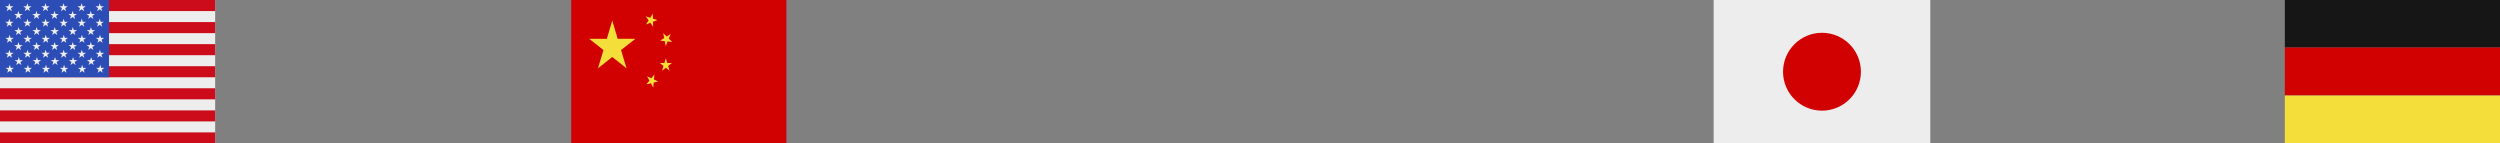 <?xml version="1.0" encoding="UTF-8"?>
<svg id="Layer_1" data-name="Layer 1" xmlns="http://www.w3.org/2000/svg" viewBox="0 0 976 56">
  <rect x="0" y="0" width="976" height="56" fill="#808080" stroke="none"/>
  <defs>
    <style>
      .cls-1 {
        fill: #cc0b1b;
      }

      .cls-2 {
        fill-rule: evenodd;
      }

      .cls-2, .cls-3 {
        fill: #f3de3a;
      }

      .cls-4 {
        fill: #d00100;
      }

      .cls-5 {
        fill: #2c4db5;
      }

      .cls-6 {
        fill: #161616;
      }

      .cls-7 {
        fill: #ededed;
      }
    </style>
  </defs>
  <g>
    <rect class="cls-7" width="84" height="56"/>
    <path class="cls-1" d="m0,51.69h84v4.31H0v-4.31ZM0,0h84v4.31H0V0Zm0,8.62h84v4.31H0v-4.31Zm0,8.62h84v4.31H0v-4.31Zm0,8.61h84v4.31H0v-4.31Zm0,8.62h84v4.31H0v-4.31Zm0,8.62h84v4.31H0v-4.31Z"/>
    <rect class="cls-5" width="42.56" height="30.15"/>
    <path class="cls-7" d="m39.31,8.5l-.39-1.19-.39,1.19h-1.25l1.01.74-.39,1.19,1.01-.74,1.01.74-.39-1.19,1.01-.74h-1.25ZM4.27,3.18l1.01-.74h-1.25l-.39-1.19-.39,1.19h-1.25l1.01.74-.39,1.19,1.01-.74,1.01.74-.39-1.19Zm7.06,0l1.01-.74h-1.25l-.39-1.19-.39,1.19h-1.25l1.01.74-.39,1.19,1.01-.74,1.01.74-.39-1.19Zm7.06,0l1.01-.74h-1.25l-.39-1.19-.39,1.19h-1.25l1.02.74-.39,1.19,1.01-.74,1.01.74-.39-1.19Zm7.06,0l1.01-.74h-1.25l-.39-1.19-.39,1.19h-1.25l1.01.74-.39,1.19,1.01-.74,1.01.74-.39-1.19ZM7.98,24.21l1.01-.74h-1.25l-.39-1.19-.39,1.19h-1.25l1.01.74-.39,1.19,1.01-.74,1.01.74-.39-1.19Zm-.14-5.87l1.01-.74h-1.25l-.39-1.19-.39,1.19h-1.25l1.01.74-.39,1.19,1.01-.74,1.01.74-.39-1.19Zm.04-5.85l1.01-.74h-1.25l-.39-1.19-.39,1.19h-1.25l1.01.74-.39,1.19,1.01-.74,1.01.74-.39-1.19ZM32.49,3.18l1.01-.74h-1.25l-.39-1.19-.39,1.19h-1.25l1.01.74-.39,1.19,1.01-.74,1.01.74-.39-1.19Zm7.06,0l1.01-.74h-1.25l-.39-1.19-.39,1.19h-1.25l1.01.74-.39,1.19,1.01-.74,1.01.74-.39-1.19ZM14.94,12.49l1.01-.74h-1.25l-.39-1.19-.39,1.19h-1.25l1.01.74-.39,1.19,1.01-.74,1.01.74-.39-1.19Zm-.04,5.84l1.01-.74h-1.25l-.39-1.19-.39,1.19h-1.25l1.01.74-.39,1.19,1.01-.74,1.01.74-.39-1.19Zm.14,5.87l1.01-.74h-1.25l-.39-1.19-.39,1.19h-1.25l1.01.74-.39,1.19,1.01-.74,1.01.74-.39-1.19Zm7.06,0l1.01-.74h-1.25l-.39-1.19-.39,1.19h-1.25l1.01.74-.39,1.19,1.01-.74,1.02.74-.39-1.19Zm-.14-5.87l1.01-.74h-1.25l-.39-1.19-.39,1.19h-1.25l1.01.74-.39,1.19,1.01-.74,1.01.74-.39-1.19Zm.04-5.84l1.01-.74h-1.25l-.39-1.19-.39,1.19h-1.25l1.01.74-.39,1.19,1.01-.74,1.01.74-.39-1.19ZM7.8,6.21l1.01-.74h-1.25l-.39-1.19-.39,1.19h-1.25l1.01.74-.39,1.19,1.01-.74,1.01.74-.39-1.19Zm7.06,0l1.01-.74h-1.25l-.39-1.19-.39,1.19h-1.25l1.01.74-.39,1.19,1.01-.74,1.01.74-.39-1.19Zm14.2,6.28l1.01-.74h-1.25l-.39-1.19-.39,1.19h-1.25l1.01.74-.39,1.19,1.01-.74,1.02.74-.39-1.19Zm-.04,5.84l1.01-.74h-1.25l-.39-1.19-.39,1.19h-1.25l1.01.74-.39,1.19,1.01-.74,1.01.74-.39-1.19Zm.14,5.87l1.01-.74h-1.25l-.39-1.19-.39,1.19h-1.25l1.01.74-.39,1.19,1.01-.74,1.01.74-.39-1.19Zm7.06,0l1.01-.74h-1.25l-.39-1.19-.39,1.19h-1.25l1.01.74-.39,1.19,1.01-.74,1.01.74-.39-1.19Zm-.14-5.87l1.01-.74h-1.25l-.39-1.19-.39,1.19h-1.25l1.01.74-.39,1.19,1.01-.74,1.01.74-.39-1.19Zm.04-5.85l1.01-.74h-1.25l-.39-1.19-.39,1.19h-1.25l1.01.74-.39,1.19,1.01-.74,1.01.74-.39-1.19Zm-14.2-6.28l1.01-.74h-1.25l-.39-1.19-.39,1.19h-1.25l1.01.74-.39,1.19,1.01-.74,1.01.74-.39-1.19Zm7.06,0l1.01-.74h-1.25l-.39-1.19-.39,1.19h-1.25l1.01.74-.39,1.19,1.01-.74,1.01.74-.39-1.19Zm7.06,0l1.01-.74h-1.25l-.39-1.19-.39,1.19h-1.25l1.01.74-.39,1.19,1.02-.74,1.01.74-.39-1.19ZM4.46,27.23l1.01-.74h-1.25l-.39-1.19-.39,1.19h-1.25l1.01.74-.39,1.19,1.01-.74,1.01.74-.39-1.19Zm-.14-5.87l1.01-.74h-1.25l-.39-1.19-.39,1.19h-1.25l1.01.74-.39,1.19,1.01-.74,1.01.74-.39-1.19Zm.04-5.84l1.01-.74h-1.25l-.39-1.19-.39,1.19h-1.25l1.01.74-.39,1.19,1.01-.74,1.01.74-.39-1.19Zm7.06,0l1.01-.74h-1.25l-.39-1.19-.39,1.19h-1.25l1.01.74-.39,1.19,1.01-.74,1.01.74-.39-1.19Zm-.04,5.84l1.01-.74h-1.25l-.39-1.19-.39,1.19h-1.25l1.01.74-.39,1.19,1.01-.74,1.02.74-.39-1.19Zm.14,5.87l1.01-.74h-1.25l-.39-1.19-.39,1.19h-1.25l1.01.74-.39,1.19,1.01-.74,1.01.74-.39-1.19Zm7.06,0l1.02-.74h-1.25l-.39-1.19-.39,1.19h-1.25l1.01.74-.39,1.19,1.01-.74,1.01.74-.39-1.19Zm-.14-5.87l1.01-.74h-1.25l-.39-1.19-.39,1.19h-1.25l1.01.74-.39,1.19,1.01-.74,1.01.74-.39-1.19Zm.04-5.84l1.01-.74h-1.25l-.39-1.19-.39,1.19h-1.25l1.01.74-.39,1.19,1.01-.74,1.01.74-.39-1.19Zm-14.2-6.28l1.01-.74h-1.25l-.39-1.19-.39,1.19h-1.25l1.01.74-.39,1.19,1.01-.74,1.01.74-.39-1.19Zm7.06,0l1.01-.74h-1.25l-.39-1.19-.39,1.19h-1.25l1.01.74-.39,1.19,1.01-.74,1.01.74-.39-1.19Zm14.2,6.28l1.01-.74h-1.25l-.39-1.19-.39,1.19h-1.25l1.01.74-.39,1.19,1.01-.74,1.01.74-.39-1.19Zm-.04,5.84l1.01-.74h-1.25l-.39-1.19-.39,1.19h-1.25l1.01.74-.39,1.19,1.02-.74,1.01.74-.39-1.19Zm.14,5.87l1.01-.74h-1.25l-.39-1.19-.39,1.19h-1.25l1.01.74-.39,1.19,1.01-.74,1.01.74-.39-1.19Zm7.06,0l1.01-.74h-1.25l-.39-1.19-.39,1.19h-1.25l1.01.74-.39,1.19,1.01-.74,1.01.74-.39-1.19Zm7.06,0l1.01-.74h-1.25l-.39-1.19-.39,1.19h-1.25l1.01.74-.39,1.19,1.01-.74,1.01.74-.39-1.19Zm-7.2-5.87l1.01-.74h-1.25l-.39-1.19-.39,1.19h-1.25l1.01.74-.39,1.19,1.01-.74,1.01.74-.39-1.19Zm7.06,0l1.01-.74h-1.25l-.39-1.19-.39,1.19h-1.25l1.01.74-.39,1.19,1.01-.74,1.01.74-.39-1.19Zm-7.02-5.84l1.01-.74h-1.25l-.39-1.19-.39,1.19h-1.25l1.02.74-.39,1.19,1.01-.74,1.01.74-.39-1.19Zm7.06,0l1.01-.74h-1.25l-.39-1.19-.39,1.19h-1.25l1.01.74-.39,1.19,1.01-.74,1.01.74-.39-1.19Zm-21.25-6.28l1.01-.74h-1.25l-.39-1.19-.39,1.19h-1.25l1.02.74-.39,1.19,1.01-.74,1.01.74-.39-1.19Zm7.06,0l1.01-.74h-1.25l-.39-1.19-.39,1.19h-1.25l1.01.74-.39,1.19,1.01-.74,1.01.74-.39-1.19Zm7.06,0l1.01-.74h-1.25l-.39-1.19-.39,1.19h-1.25l1.01.74-.39,1.19,1.01-.74,1.01.74-.39-1.19Z"/>
  </g>
  <g>
    <rect class="cls-4" x="223" width="84" height="56"/>
    <polygon class="cls-2" points="239.03 8.02 241.15 15.16 248.05 15.15 242.46 19.54 244.6 26.67 239.03 22.25 233.45 26.67 235.59 19.54 230 15.15 236.9 15.16 239.03 8.02"/>
    <polygon class="cls-2" points="259.94 22.71 260.5 24.59 262.31 24.58 260.84 25.74 261.41 27.62 259.94 26.45 258.47 27.62 259.03 25.74 257.56 24.58 259.38 24.59 259.94 22.71"/>
    <polygon class="cls-2" points="258.91 12.94 260.26 14.26 261.83 13.27 261.09 15.08 262.44 16.39 260.64 16.18 259.9 17.99 259.53 16.06 257.72 15.85 259.3 14.87 258.91 12.94"/>
    <polygon class="cls-2" points="254.86 5.31 254.91 7.28 256.65 7.84 254.94 8.49 254.99 10.47 253.89 8.9 252.18 9.57 253.21 7.94 252.09 6.38 253.84 6.94 254.86 5.31"/>
    <polygon class="cls-2" points="255.47 29.06 255.3 31.03 256.97 31.8 255.2 32.23 255.03 34.2 254.11 32.5 252.33 32.94 253.54 31.46 252.61 29.76 254.27 30.55 255.47 29.06"/>
  </g>
  <g>
    <rect class="cls-7" x="669" width="84.59" height="56"/>
    <path class="cls-4" d="m726.5,28c0-8.4-6.81-15.2-15.2-15.2s-15.2,6.81-15.2,15.2,6.81,15.2,15.2,15.2,15.2-6.81,15.2-15.2Z"/>
  </g>
  <g>
    <rect class="cls-6" x="892" width="84" height="18.56"/>
    <rect class="cls-4" x="892" y="18.56" width="84" height="18.72"/>
    <rect class="cls-3" x="892" y="37.28" width="84" height="18.72"/>
  </g>
</svg>